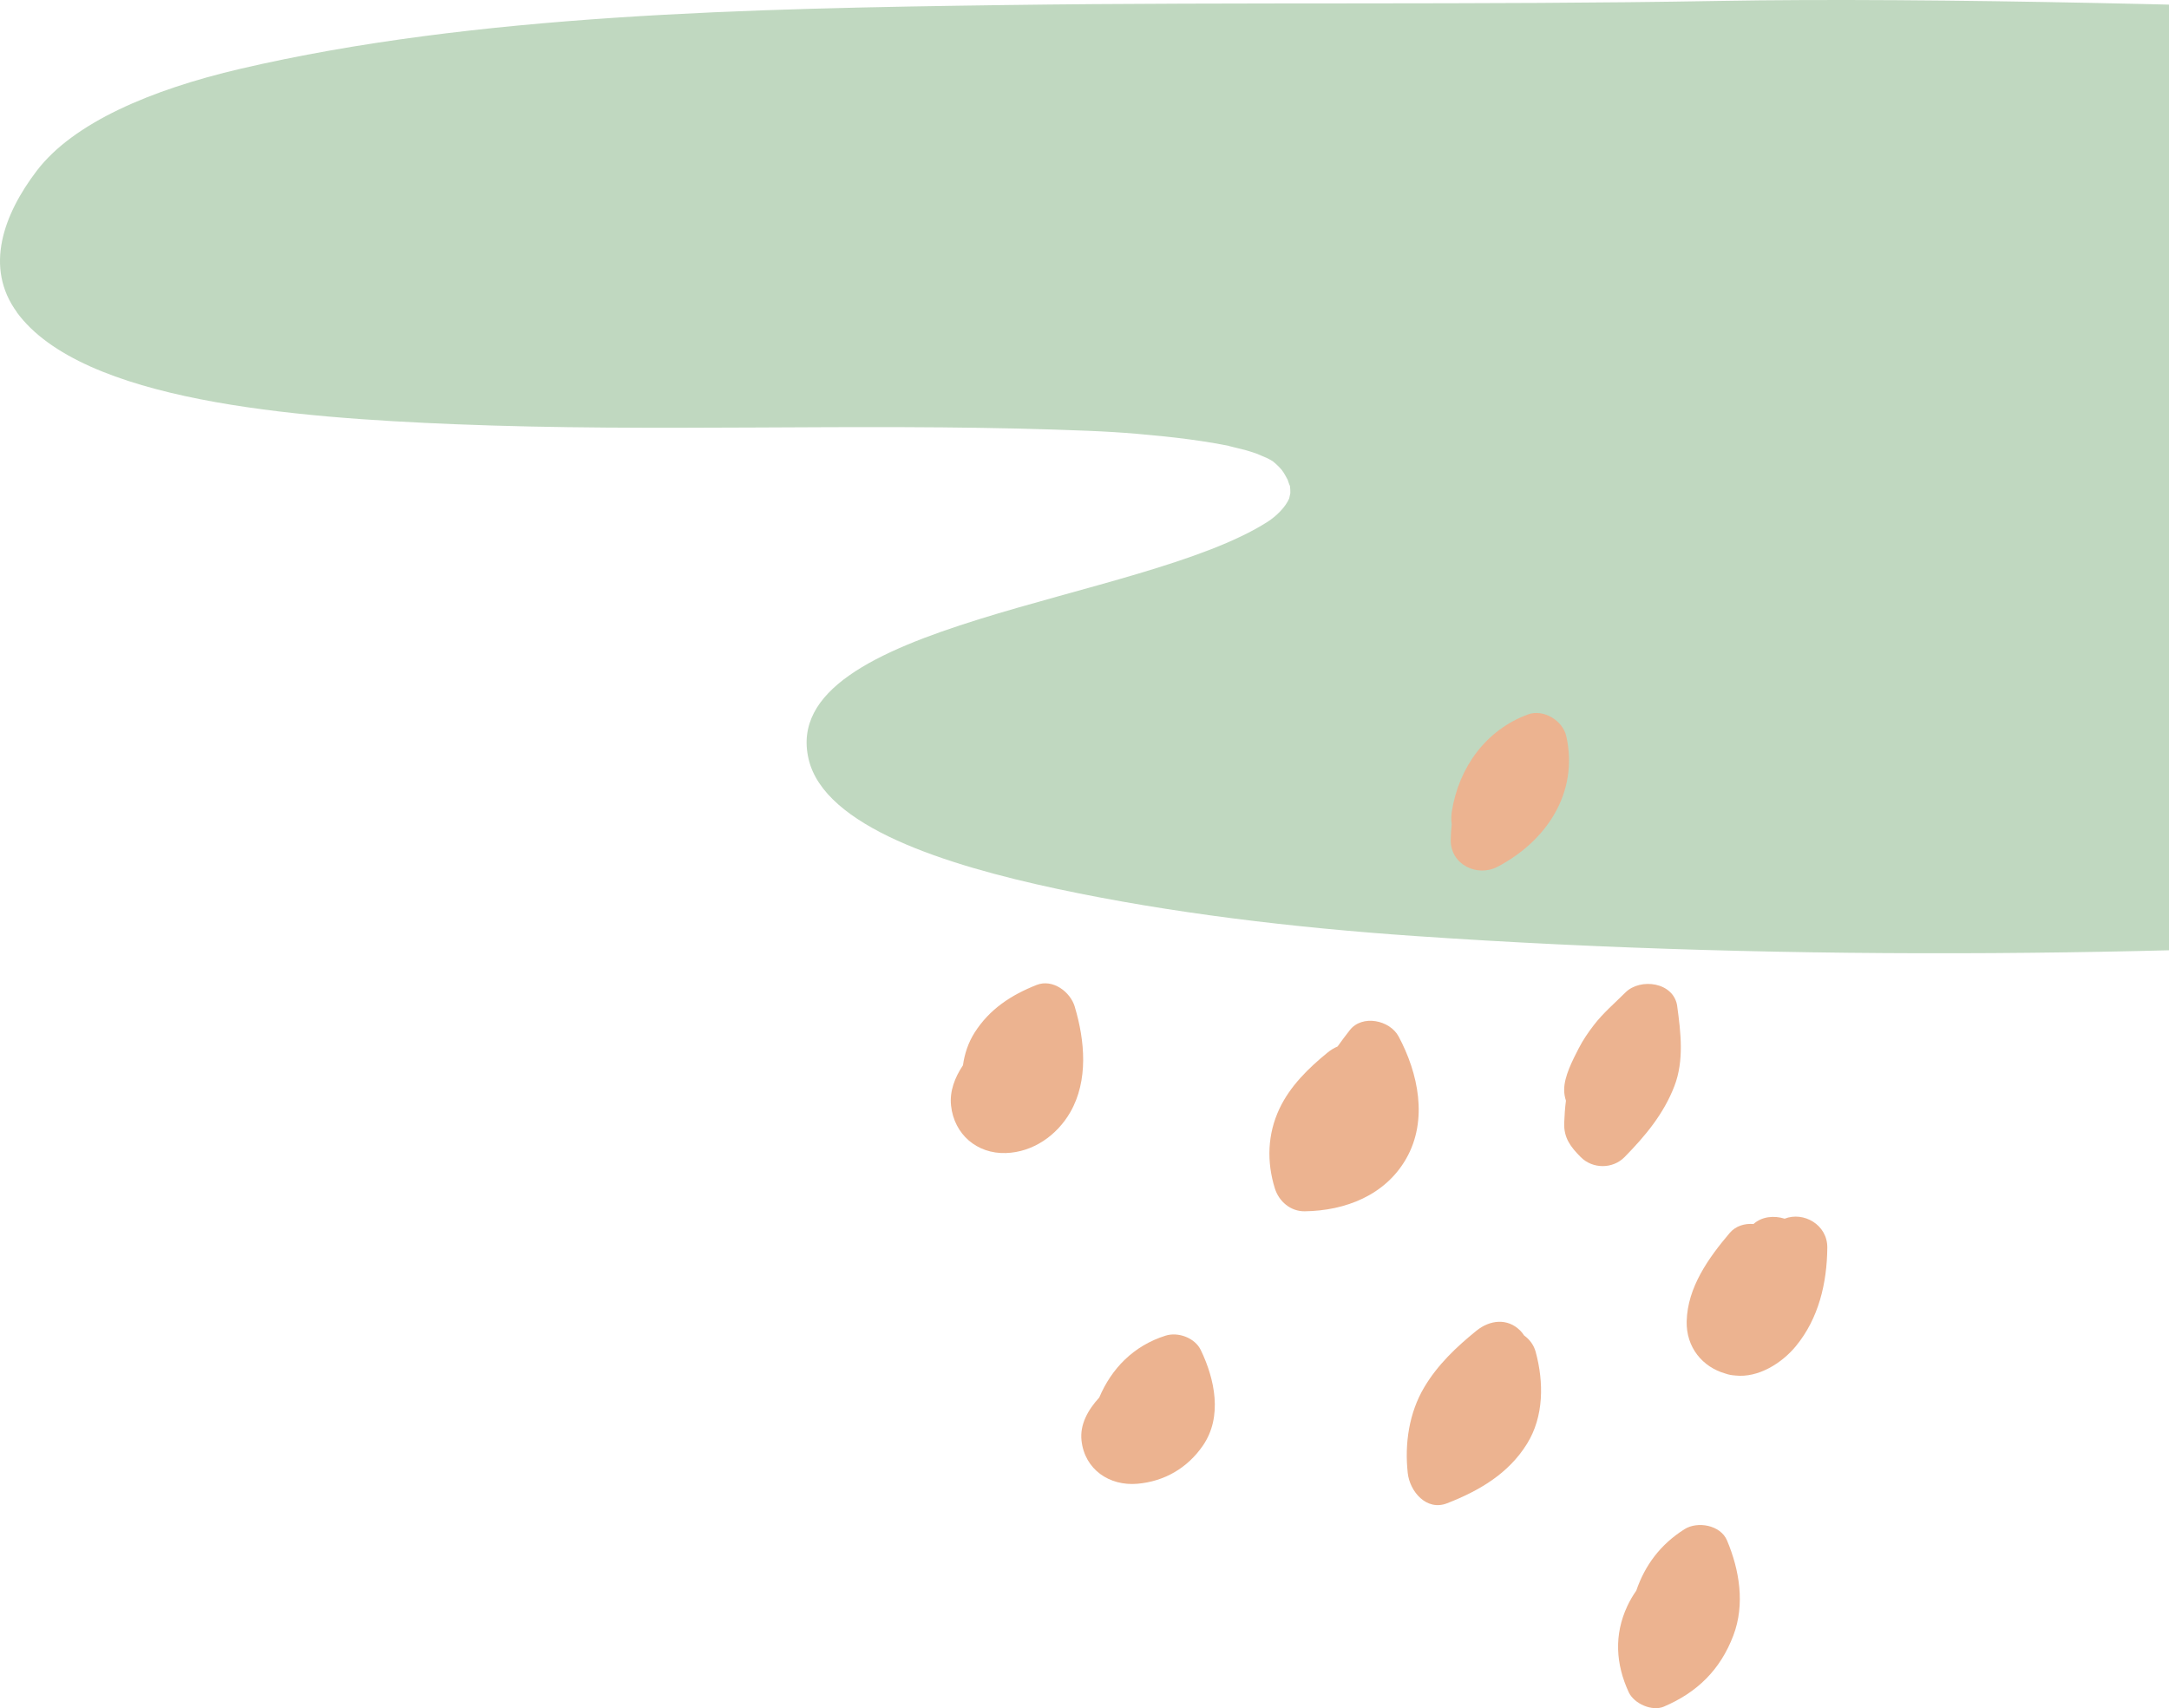 <svg width="146" height="115" viewBox="0 0 146 115" fill="none" xmlns="http://www.w3.org/2000/svg">
<path d="M1.135 21.028C5.534 27.025 19.818 28.122 30.672 28.562C44.092 29.103 57.564 28.487 70.988 28.922C74.298 29.029 75.676 29.103 78.398 29.384C79.495 29.498 80.575 29.642 81.641 29.818C82.011 29.881 82.377 29.95 82.738 30.022C82.457 29.972 83.617 30.243 83.867 30.312C84.104 30.38 84.331 30.454 84.559 30.531C84.603 30.556 85.156 30.774 85.317 30.854C85.442 30.916 85.553 30.983 85.669 31.05C85.919 31.244 86.196 31.534 86.281 31.644C86.441 31.855 86.557 32.076 86.673 32.294C86.673 32.297 86.803 32.689 86.829 32.711C86.852 32.873 86.856 33.034 86.856 33.196C86.856 33.225 86.785 33.501 86.776 33.563C86.517 34.164 85.897 34.76 85.33 35.125C76.836 40.571 52.278 41.872 54.428 51.102C55.49 55.657 63.631 58.234 71.18 59.846C78.79 61.47 87.057 62.453 95.216 63.015C120.93 64.783 147.416 64.408 173.113 62.741C182.133 62.158 200 60.251 200 60.251L200 2.354C200 2.354 144.896 -0.455 115.608 0.064C99.62 0.347 83.635 0.124 67.646 0.34C50.56 0.573 31.979 0.946 16.178 4.633C10.133 6.044 4.931 8.274 2.473 11.499C0.247 14.422 -1.078 17.998 1.144 21.028L1.135 21.028Z" fill="#C0D8C0"/>
<g clip-path="url(#clip0_4253_46)">
<path d="M103.374 91.025C103.246 90.55 102.958 90.172 102.591 89.91C102.516 89.792 102.432 89.684 102.337 89.588C101.466 88.71 100.27 88.87 99.383 89.588C98.029 90.686 96.773 91.877 95.871 93.393C94.845 95.118 94.54 97.199 94.759 99.176C94.895 100.404 96.014 101.749 97.403 101.208C99.553 100.372 101.535 99.221 102.786 97.203C103.929 95.361 103.921 93.057 103.373 91.025H103.374Z" fill="#ECB390"/>
<path d="M112.9 67.75C112.676 66.113 110.412 65.818 109.409 66.819C108.696 67.533 107.924 68.185 107.304 68.988C106.906 69.504 106.554 70.015 106.258 70.595C105.855 71.383 105.287 72.464 105.287 73.37C105.287 73.626 105.331 73.87 105.407 74.102C105.342 74.599 105.309 75.102 105.29 75.594C105.254 76.626 105.738 77.23 106.4 77.898C107.202 78.707 108.552 78.714 109.354 77.898C110.749 76.478 111.991 74.989 112.711 73.11C113.364 71.406 113.139 69.508 112.898 67.752L112.9 67.75Z" fill="#ECB390"/>
<path d="M120.124 82.046C119.414 81.817 118.585 81.903 118.032 82.406C117.437 82.355 116.828 82.537 116.427 83.011C115.01 84.684 113.588 86.664 113.534 88.958C113.494 90.708 114.597 92.04 116.151 92.477C116.353 92.548 116.569 92.59 116.786 92.602C116.792 92.602 116.801 92.605 116.807 92.605C118.346 92.776 119.934 91.781 120.879 90.634C122.418 88.769 122.978 86.386 123 83.996C123.013 82.45 121.401 81.542 120.124 82.048V82.046Z" fill="#ECB390"/>
<path d="M94.141 69.776C93.551 68.674 91.693 68.288 90.861 69.349C90.573 69.715 90.299 70.083 90.035 70.454C89.796 70.555 89.567 70.693 89.357 70.867C88.075 71.912 86.837 73.123 86.12 74.646C85.317 76.353 85.255 78.205 85.811 80.001C86.087 80.891 86.874 81.561 87.825 81.549C90.552 81.513 93.253 80.473 94.663 77.989C96.132 75.4 95.469 72.257 94.141 69.774V69.776Z" fill="#ECB390"/>
<path d="M105.431 49.568C105.196 48.511 103.897 47.718 102.861 48.096C100.033 49.128 98.195 51.658 97.727 54.628C97.68 54.925 97.678 55.22 97.719 55.501C97.678 55.849 97.658 56.196 97.652 56.537C97.623 58.205 99.428 59.07 100.795 58.357C104.081 56.643 106.28 53.373 105.431 49.567V49.568Z" fill="#ECB390"/>
<path d="M72.348 67.782C72.046 66.77 70.859 65.883 69.778 66.31C68.07 66.986 66.615 67.929 65.606 69.514C65.177 70.191 64.928 70.941 64.819 71.719C64.269 72.543 63.913 73.467 64.017 74.432C64.226 76.375 65.766 77.694 67.713 77.628C69.532 77.567 71.136 76.449 72.039 74.886C73.273 72.747 73.026 70.057 72.346 67.784L72.348 67.782Z" fill="#ECB390"/>
<path d="M80.826 90.889C80.43 90.067 79.307 89.657 78.466 89.919C76.298 90.599 74.819 92.136 73.993 94.086C73.23 94.923 72.677 95.904 72.8 96.994C73.019 98.936 74.679 100.058 76.562 99.893C78.378 99.734 79.925 98.839 80.968 97.326C82.308 95.383 81.773 92.852 80.826 90.887V90.889Z" fill="#ECB390"/>
<path d="M116.248 103.706C115.81 102.667 114.264 102.399 113.39 102.95C111.776 103.967 110.725 105.377 110.141 107.089C109.91 107.419 109.706 107.767 109.536 108.133C108.639 110.057 108.754 112.028 109.634 113.929C109.99 114.696 111.2 115.236 111.994 114.899C114.241 113.941 115.798 112.421 116.675 110.109C117.471 108.016 117.09 105.704 116.249 103.707L116.248 103.706Z" fill="#ECB390"/>
</g>
<defs>
<clipPath id="clip0_4253_46">
<rect width="59" height="67" fill="white" transform="translate(64 48)"/>
</clipPath>
</defs>
</svg>
